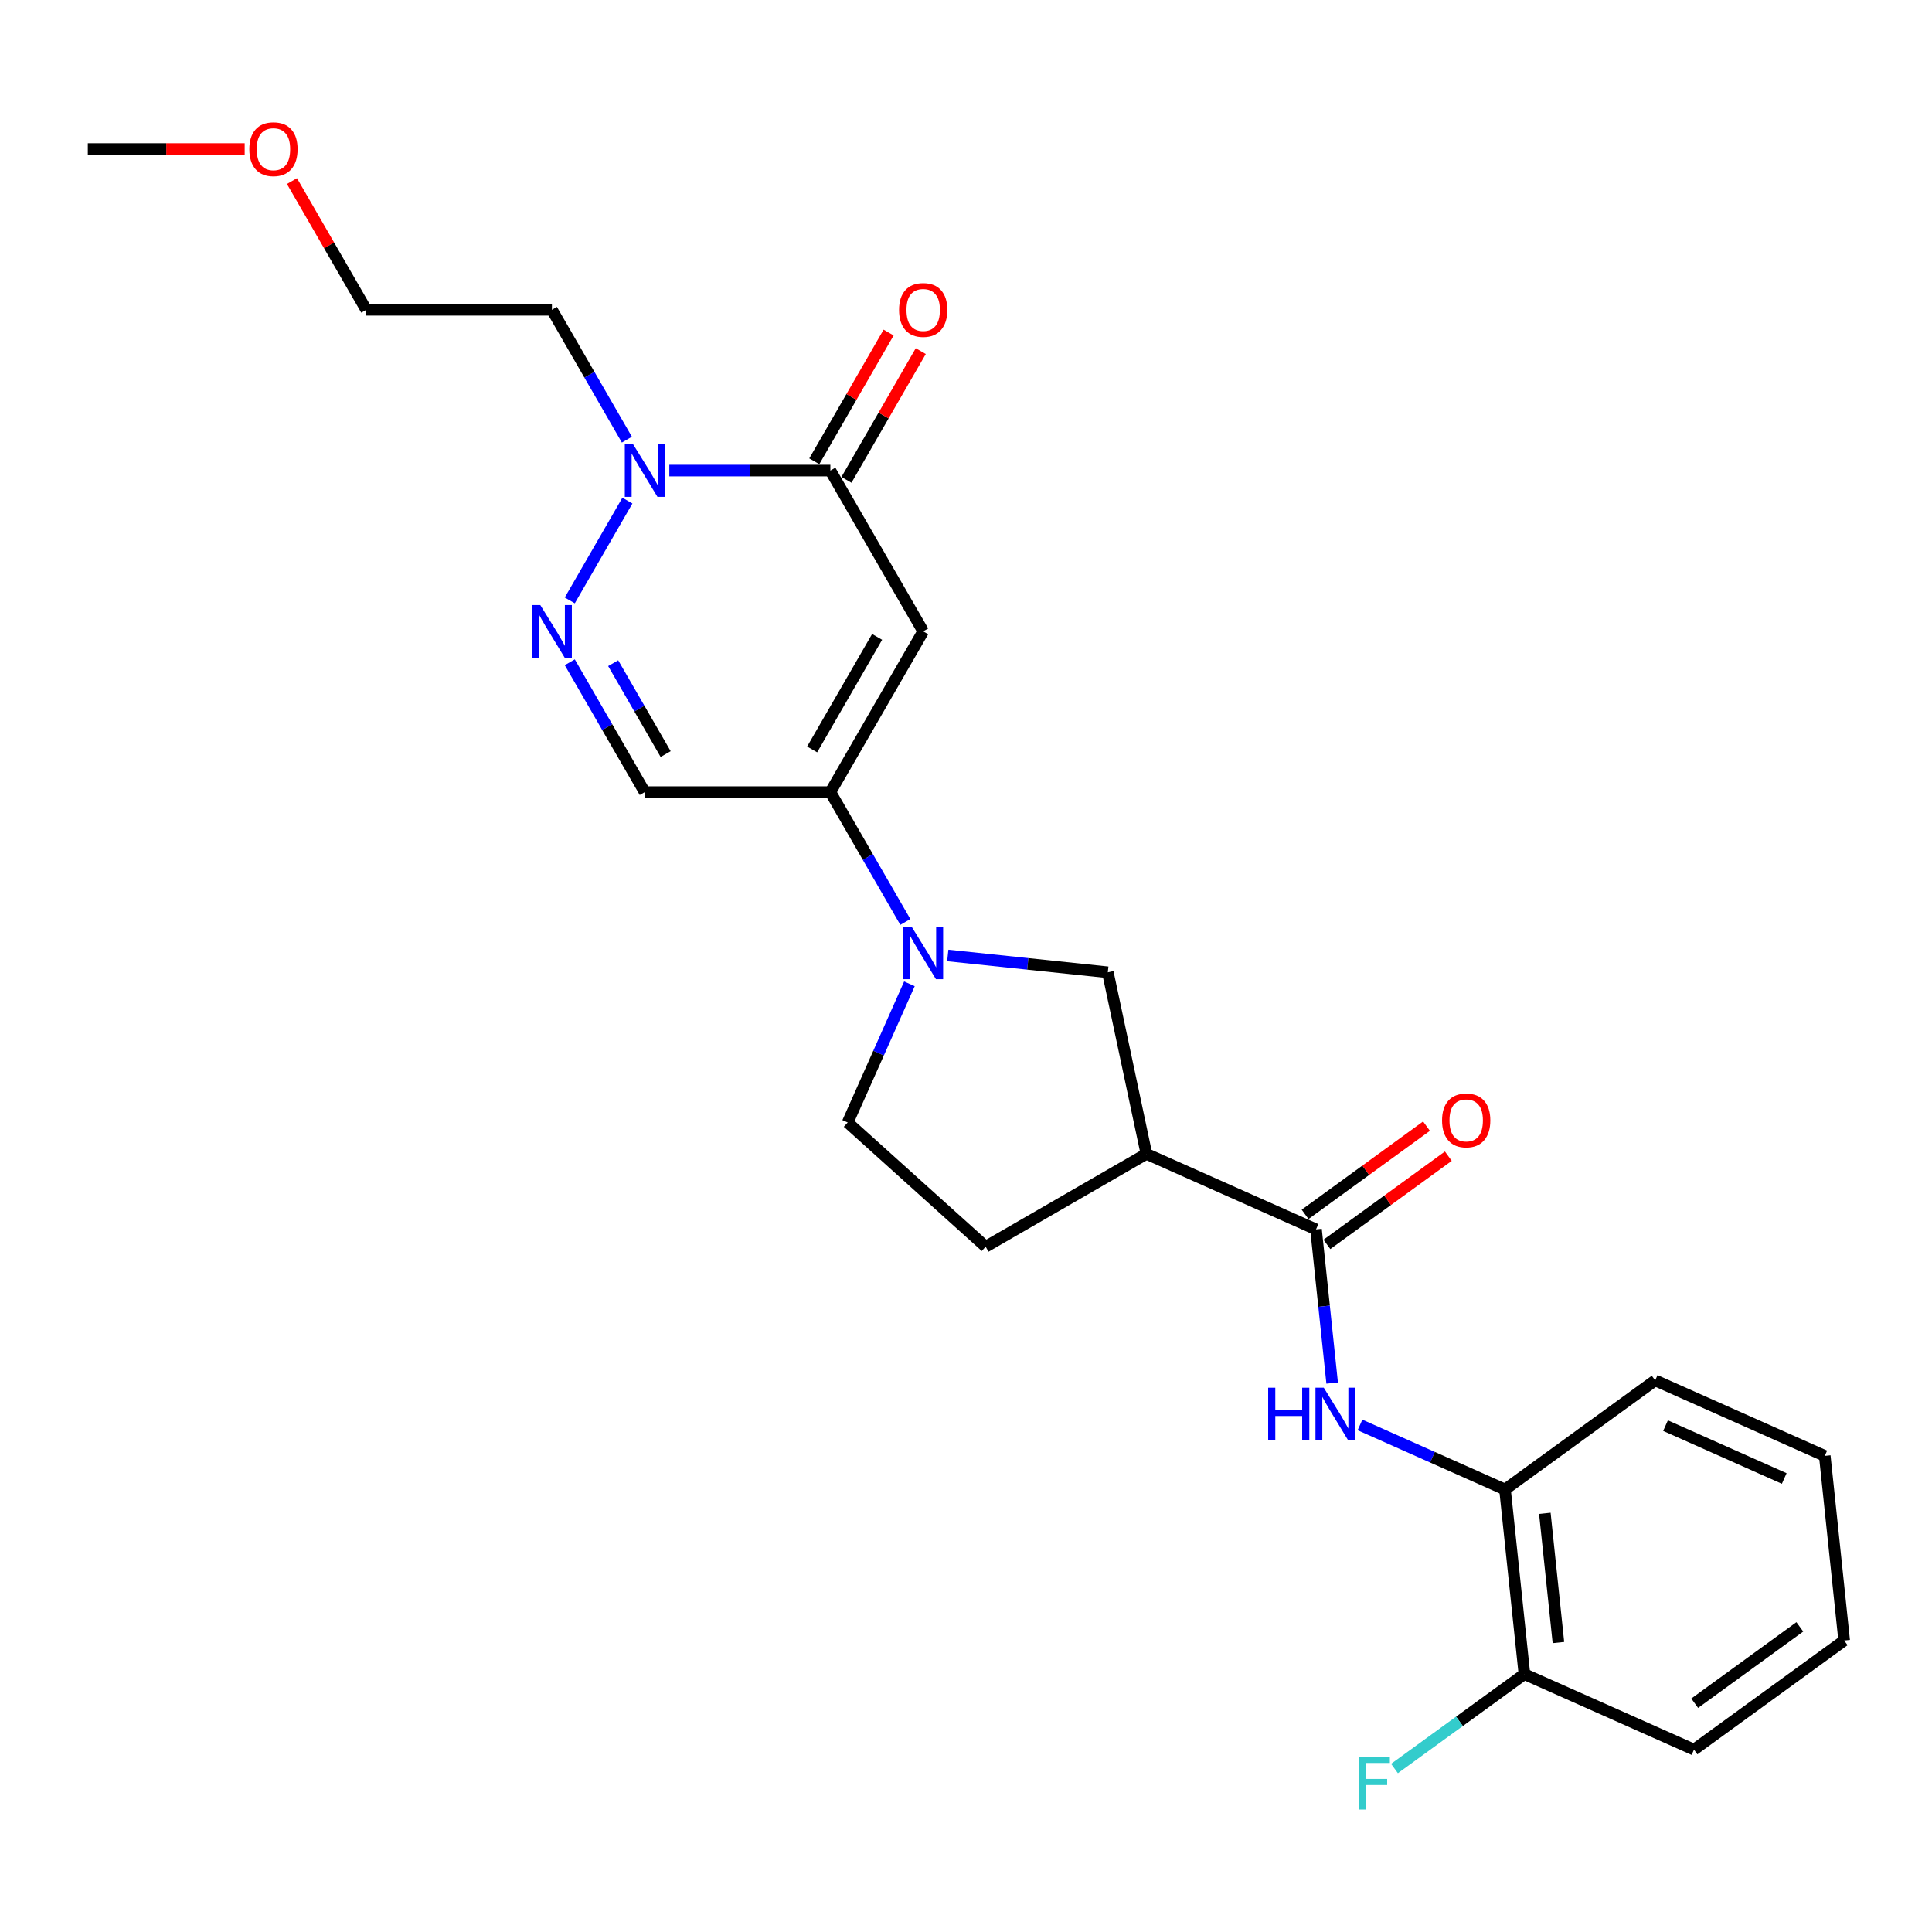 <?xml version='1.0' encoding='iso-8859-1'?>
<svg version='1.1' baseProfile='full'
              xmlns='http://www.w3.org/2000/svg'
                      xmlns:rdkit='http://www.rdkit.org/xml'
                      xmlns:xlink='http://www.w3.org/1999/xlink'
                  xml:space='preserve'
width='1000px' height='1000px' viewBox='0 0 1000 1000'>
<!-- END OF HEADER -->
<rect style='opacity:1.0;fill:#FFFFFF;stroke:none' width='1000' height='1000' x='0' y='0'> </rect>
<path class='bond-0' d='M 477.845,326.782 L 429.802,409.996' style='fill:none;fill-rule:evenodd;stroke:#000000;stroke-width:6px;stroke-linecap:butt;stroke-linejoin:miter;stroke-opacity:1' />
<path class='bond-0' d='M 453.996,329.656 L 420.365,387.905' style='fill:none;fill-rule:evenodd;stroke:#000000;stroke-width:6px;stroke-linecap:butt;stroke-linejoin:miter;stroke-opacity:1' />
<path class='bond-1' d='M 477.845,326.782 L 429.802,243.569' style='fill:none;fill-rule:evenodd;stroke:#000000;stroke-width:6px;stroke-linecap:butt;stroke-linejoin:miter;stroke-opacity:1' />
<path class='bond-2' d='M 429.802,409.996 L 449.202,443.599' style='fill:none;fill-rule:evenodd;stroke:#000000;stroke-width:6px;stroke-linecap:butt;stroke-linejoin:miter;stroke-opacity:1' />
<path class='bond-2' d='M 449.202,443.599 L 468.603,477.202' style='fill:none;fill-rule:evenodd;stroke:#0000FF;stroke-width:6px;stroke-linecap:butt;stroke-linejoin:miter;stroke-opacity:1' />
<path class='bond-3' d='M 429.802,409.996 L 333.715,409.996' style='fill:none;fill-rule:evenodd;stroke:#000000;stroke-width:6px;stroke-linecap:butt;stroke-linejoin:miter;stroke-opacity:1' />
<path class='bond-4' d='M 429.802,243.569 L 388.119,243.569' style='fill:none;fill-rule:evenodd;stroke:#000000;stroke-width:6px;stroke-linecap:butt;stroke-linejoin:miter;stroke-opacity:1' />
<path class='bond-4' d='M 388.119,243.569 L 346.437,243.569' style='fill:none;fill-rule:evenodd;stroke:#0000FF;stroke-width:6px;stroke-linecap:butt;stroke-linejoin:miter;stroke-opacity:1' />
<path class='bond-5' d='M 438.123,248.373 L 457.357,215.059' style='fill:none;fill-rule:evenodd;stroke:#000000;stroke-width:6px;stroke-linecap:butt;stroke-linejoin:miter;stroke-opacity:1' />
<path class='bond-5' d='M 457.357,215.059 L 476.591,181.744' style='fill:none;fill-rule:evenodd;stroke:#FF0000;stroke-width:6px;stroke-linecap:butt;stroke-linejoin:miter;stroke-opacity:1' />
<path class='bond-5' d='M 421.48,238.765 L 440.714,205.45' style='fill:none;fill-rule:evenodd;stroke:#000000;stroke-width:6px;stroke-linecap:butt;stroke-linejoin:miter;stroke-opacity:1' />
<path class='bond-5' d='M 440.714,205.45 L 459.949,172.136' style='fill:none;fill-rule:evenodd;stroke:#FF0000;stroke-width:6px;stroke-linecap:butt;stroke-linejoin:miter;stroke-opacity:1' />
<path class='bond-6' d='M 294.914,310.774 L 324.739,259.115' style='fill:none;fill-rule:evenodd;stroke:#0000FF;stroke-width:6px;stroke-linecap:butt;stroke-linejoin:miter;stroke-opacity:1' />
<path class='bond-7' d='M 294.914,342.791 L 314.314,376.393' style='fill:none;fill-rule:evenodd;stroke:#0000FF;stroke-width:6px;stroke-linecap:butt;stroke-linejoin:miter;stroke-opacity:1' />
<path class='bond-7' d='M 314.314,376.393 L 333.715,409.996' style='fill:none;fill-rule:evenodd;stroke:#000000;stroke-width:6px;stroke-linecap:butt;stroke-linejoin:miter;stroke-opacity:1' />
<path class='bond-7' d='M 317.377,343.263 L 330.957,366.785' style='fill:none;fill-rule:evenodd;stroke:#0000FF;stroke-width:6px;stroke-linecap:butt;stroke-linejoin:miter;stroke-opacity:1' />
<path class='bond-7' d='M 330.957,366.785 L 344.537,390.307' style='fill:none;fill-rule:evenodd;stroke:#000000;stroke-width:6px;stroke-linecap:butt;stroke-linejoin:miter;stroke-opacity:1' />
<path class='bond-8' d='M 490.567,494.547 L 531.986,498.9' style='fill:none;fill-rule:evenodd;stroke:#0000FF;stroke-width:6px;stroke-linecap:butt;stroke-linejoin:miter;stroke-opacity:1' />
<path class='bond-8' d='M 531.986,498.9 L 573.405,503.253' style='fill:none;fill-rule:evenodd;stroke:#000000;stroke-width:6px;stroke-linecap:butt;stroke-linejoin:miter;stroke-opacity:1' />
<path class='bond-9' d='M 470.718,509.218 L 454.74,545.104' style='fill:none;fill-rule:evenodd;stroke:#0000FF;stroke-width:6px;stroke-linecap:butt;stroke-linejoin:miter;stroke-opacity:1' />
<path class='bond-9' d='M 454.74,545.104 L 438.763,580.989' style='fill:none;fill-rule:evenodd;stroke:#000000;stroke-width:6px;stroke-linecap:butt;stroke-linejoin:miter;stroke-opacity:1' />
<path class='bond-10' d='M 324.473,227.561 L 305.072,193.958' style='fill:none;fill-rule:evenodd;stroke:#0000FF;stroke-width:6px;stroke-linecap:butt;stroke-linejoin:miter;stroke-opacity:1' />
<path class='bond-10' d='M 305.072,193.958 L 285.672,160.355' style='fill:none;fill-rule:evenodd;stroke:#000000;stroke-width:6px;stroke-linecap:butt;stroke-linejoin:miter;stroke-opacity:1' />
<path class='bond-11' d='M 681.163,636.323 L 593.383,597.241' style='fill:none;fill-rule:evenodd;stroke:#000000;stroke-width:6px;stroke-linecap:butt;stroke-linejoin:miter;stroke-opacity:1' />
<path class='bond-12' d='M 681.163,636.323 L 685.343,676.099' style='fill:none;fill-rule:evenodd;stroke:#000000;stroke-width:6px;stroke-linecap:butt;stroke-linejoin:miter;stroke-opacity:1' />
<path class='bond-12' d='M 685.343,676.099 L 689.524,715.875' style='fill:none;fill-rule:evenodd;stroke:#0000FF;stroke-width:6px;stroke-linecap:butt;stroke-linejoin:miter;stroke-opacity:1' />
<path class='bond-13' d='M 686.811,644.096 L 718.232,621.267' style='fill:none;fill-rule:evenodd;stroke:#000000;stroke-width:6px;stroke-linecap:butt;stroke-linejoin:miter;stroke-opacity:1' />
<path class='bond-13' d='M 718.232,621.267 L 749.653,598.438' style='fill:none;fill-rule:evenodd;stroke:#FF0000;stroke-width:6px;stroke-linecap:butt;stroke-linejoin:miter;stroke-opacity:1' />
<path class='bond-13' d='M 675.515,628.549 L 706.936,605.72' style='fill:none;fill-rule:evenodd;stroke:#000000;stroke-width:6px;stroke-linecap:butt;stroke-linejoin:miter;stroke-opacity:1' />
<path class='bond-13' d='M 706.936,605.72 L 738.357,582.891' style='fill:none;fill-rule:evenodd;stroke:#FF0000;stroke-width:6px;stroke-linecap:butt;stroke-linejoin:miter;stroke-opacity:1' />
<path class='bond-14' d='M 593.383,597.241 L 573.405,503.253' style='fill:none;fill-rule:evenodd;stroke:#000000;stroke-width:6px;stroke-linecap:butt;stroke-linejoin:miter;stroke-opacity:1' />
<path class='bond-15' d='M 593.383,597.241 L 510.169,645.284' style='fill:none;fill-rule:evenodd;stroke:#000000;stroke-width:6px;stroke-linecap:butt;stroke-linejoin:miter;stroke-opacity:1' />
<path class='bond-16' d='M 703.928,737.547 L 741.457,754.256' style='fill:none;fill-rule:evenodd;stroke:#0000FF;stroke-width:6px;stroke-linecap:butt;stroke-linejoin:miter;stroke-opacity:1' />
<path class='bond-16' d='M 741.457,754.256 L 778.986,770.965' style='fill:none;fill-rule:evenodd;stroke:#000000;stroke-width:6px;stroke-linecap:butt;stroke-linejoin:miter;stroke-opacity:1' />
<path class='bond-17' d='M 778.986,770.965 L 789.03,866.525' style='fill:none;fill-rule:evenodd;stroke:#000000;stroke-width:6px;stroke-linecap:butt;stroke-linejoin:miter;stroke-opacity:1' />
<path class='bond-17' d='M 799.605,783.29 L 806.635,850.183' style='fill:none;fill-rule:evenodd;stroke:#000000;stroke-width:6px;stroke-linecap:butt;stroke-linejoin:miter;stroke-opacity:1' />
<path class='bond-18' d='M 778.986,770.965 L 856.722,714.487' style='fill:none;fill-rule:evenodd;stroke:#000000;stroke-width:6px;stroke-linecap:butt;stroke-linejoin:miter;stroke-opacity:1' />
<path class='bond-19' d='M 438.763,580.989 L 510.169,645.284' style='fill:none;fill-rule:evenodd;stroke:#000000;stroke-width:6px;stroke-linecap:butt;stroke-linejoin:miter;stroke-opacity:1' />
<path class='bond-20' d='M 789.03,866.525 L 755.408,890.953' style='fill:none;fill-rule:evenodd;stroke:#000000;stroke-width:6px;stroke-linecap:butt;stroke-linejoin:miter;stroke-opacity:1' />
<path class='bond-20' d='M 755.408,890.953 L 721.787,915.38' style='fill:none;fill-rule:evenodd;stroke:#33CCCC;stroke-width:6px;stroke-linecap:butt;stroke-linejoin:miter;stroke-opacity:1' />
<path class='bond-21' d='M 789.03,866.525 L 876.81,905.607' style='fill:none;fill-rule:evenodd;stroke:#000000;stroke-width:6px;stroke-linecap:butt;stroke-linejoin:miter;stroke-opacity:1' />
<path class='bond-22' d='M 285.672,160.355 L 189.585,160.355' style='fill:none;fill-rule:evenodd;stroke:#000000;stroke-width:6px;stroke-linecap:butt;stroke-linejoin:miter;stroke-opacity:1' />
<path class='bond-23' d='M 151.116,93.726 L 170.351,127.041' style='fill:none;fill-rule:evenodd;stroke:#FF0000;stroke-width:6px;stroke-linecap:butt;stroke-linejoin:miter;stroke-opacity:1' />
<path class='bond-23' d='M 170.351,127.041 L 189.585,160.355' style='fill:none;fill-rule:evenodd;stroke:#000000;stroke-width:6px;stroke-linecap:butt;stroke-linejoin:miter;stroke-opacity:1' />
<path class='bond-24' d='M 126.648,77.142 L 86.051,77.142' style='fill:none;fill-rule:evenodd;stroke:#FF0000;stroke-width:6px;stroke-linecap:butt;stroke-linejoin:miter;stroke-opacity:1' />
<path class='bond-24' d='M 86.051,77.142 L 45.455,77.142' style='fill:none;fill-rule:evenodd;stroke:#000000;stroke-width:6px;stroke-linecap:butt;stroke-linejoin:miter;stroke-opacity:1' />
<path class='bond-25' d='M 856.722,714.487 L 944.502,753.569' style='fill:none;fill-rule:evenodd;stroke:#000000;stroke-width:6px;stroke-linecap:butt;stroke-linejoin:miter;stroke-opacity:1' />
<path class='bond-25' d='M 862.073,737.905 L 923.518,765.262' style='fill:none;fill-rule:evenodd;stroke:#000000;stroke-width:6px;stroke-linecap:butt;stroke-linejoin:miter;stroke-opacity:1' />
<path class='bond-26' d='M 876.81,905.607 L 954.545,849.129' style='fill:none;fill-rule:evenodd;stroke:#000000;stroke-width:6px;stroke-linecap:butt;stroke-linejoin:miter;stroke-opacity:1' />
<path class='bond-26' d='M 877.174,881.588 L 931.589,842.054' style='fill:none;fill-rule:evenodd;stroke:#000000;stroke-width:6px;stroke-linecap:butt;stroke-linejoin:miter;stroke-opacity:1' />
<path class='bond-27' d='M 944.502,753.569 L 954.545,849.129' style='fill:none;fill-rule:evenodd;stroke:#000000;stroke-width:6px;stroke-linecap:butt;stroke-linejoin:miter;stroke-opacity:1' />
<path  class='atom-3' d='M 279.656 313.177
L 288.573 327.59
Q 289.457 329.012, 290.879 331.587
Q 292.301 334.162, 292.378 334.316
L 292.378 313.177
L 295.991 313.177
L 295.991 340.388
L 292.263 340.388
L 282.693 324.63
Q 281.578 322.785, 280.387 320.671
Q 279.234 318.557, 278.888 317.904
L 278.888 340.388
L 275.352 340.388
L 275.352 313.177
L 279.656 313.177
' fill='#0000FF'/>
<path  class='atom-4' d='M 471.83 479.604
L 480.747 494.017
Q 481.631 495.439, 483.053 498.014
Q 484.475 500.589, 484.552 500.743
L 484.552 479.604
L 488.165 479.604
L 488.165 506.816
L 484.437 506.816
L 474.866 491.057
Q 473.752 489.212, 472.56 487.099
Q 471.407 484.985, 471.061 484.331
L 471.061 506.816
L 467.525 506.816
L 467.525 479.604
L 471.83 479.604
' fill='#0000FF'/>
<path  class='atom-5' d='M 327.7 229.963
L 336.617 244.376
Q 337.501 245.798, 338.923 248.373
Q 340.345 250.948, 340.422 251.102
L 340.422 229.963
L 344.035 229.963
L 344.035 257.175
L 340.306 257.175
L 330.736 241.417
Q 329.622 239.572, 328.43 237.458
Q 327.277 235.344, 326.931 234.69
L 326.931 257.175
L 323.395 257.175
L 323.395 229.963
L 327.7 229.963
' fill='#0000FF'/>
<path  class='atom-9' d='M 656.404 718.277
L 660.094 718.277
L 660.094 729.846
L 674.007 729.846
L 674.007 718.277
L 677.697 718.277
L 677.697 745.489
L 674.007 745.489
L 674.007 732.921
L 660.094 732.921
L 660.094 745.489
L 656.404 745.489
L 656.404 718.277
' fill='#0000FF'/>
<path  class='atom-9' d='M 685.191 718.277
L 694.108 732.69
Q 694.992 734.112, 696.414 736.687
Q 697.837 739.262, 697.913 739.416
L 697.913 718.277
L 701.526 718.277
L 701.526 745.489
L 697.798 745.489
L 688.228 729.731
Q 687.113 727.886, 685.922 725.772
Q 684.769 723.658, 684.423 723.005
L 684.423 745.489
L 680.887 745.489
L 680.887 718.277
L 685.191 718.277
' fill='#0000FF'/>
<path  class='atom-13' d='M 465.354 160.432
Q 465.354 153.898, 468.582 150.247
Q 471.811 146.596, 477.845 146.596
Q 483.879 146.596, 487.108 150.247
Q 490.336 153.898, 490.336 160.432
Q 490.336 167.043, 487.069 170.81
Q 483.802 174.538, 477.845 174.538
Q 471.849 174.538, 468.582 170.81
Q 465.354 167.081, 465.354 160.432
M 477.845 171.463
Q 481.996 171.463, 484.225 168.696
Q 486.493 165.89, 486.493 160.432
Q 486.493 155.09, 484.225 152.399
Q 481.996 149.67, 477.845 149.67
Q 473.694 149.67, 471.426 152.361
Q 469.197 155.051, 469.197 160.432
Q 469.197 165.928, 471.426 168.696
Q 473.694 171.463, 477.845 171.463
' fill='#FF0000'/>
<path  class='atom-15' d='M 746.407 579.921
Q 746.407 573.387, 749.636 569.736
Q 752.864 566.085, 758.899 566.085
Q 764.933 566.085, 768.161 569.736
Q 771.39 573.387, 771.39 579.921
Q 771.39 586.532, 768.123 590.298
Q 764.856 594.027, 758.899 594.027
Q 752.903 594.027, 749.636 590.298
Q 746.407 586.57, 746.407 579.921
M 758.899 590.952
Q 763.05 590.952, 765.279 588.184
Q 767.546 585.379, 767.546 579.921
Q 767.546 574.579, 765.279 571.888
Q 763.05 569.159, 758.899 569.159
Q 754.748 569.159, 752.48 571.85
Q 750.251 574.54, 750.251 579.921
Q 750.251 585.417, 752.48 588.184
Q 754.748 590.952, 758.899 590.952
' fill='#FF0000'/>
<path  class='atom-18' d='M 703.204 909.398
L 719.385 909.398
L 719.385 912.511
L 706.855 912.511
L 706.855 920.775
L 718.001 920.775
L 718.001 923.926
L 706.855 923.926
L 706.855 936.61
L 703.204 936.61
L 703.204 909.398
' fill='#33CCCC'/>
<path  class='atom-19' d='M 129.05 77.219
Q 129.05 70.685, 132.279 67.033
Q 135.507 63.382, 141.541 63.382
Q 147.576 63.382, 150.804 67.033
Q 154.033 70.685, 154.033 77.219
Q 154.033 83.829, 150.766 87.596
Q 147.499 91.324, 141.541 91.324
Q 135.546 91.324, 132.279 87.596
Q 129.05 83.868, 129.05 77.219
M 141.541 88.249
Q 145.692 88.249, 147.921 85.482
Q 150.189 82.676, 150.189 77.219
Q 150.189 71.876, 147.921 69.186
Q 145.692 66.457, 141.541 66.457
Q 137.39 66.457, 135.123 69.147
Q 132.894 71.838, 132.894 77.219
Q 132.894 82.715, 135.123 85.482
Q 137.39 88.249, 141.541 88.249
' fill='#FF0000'/>
</svg>
